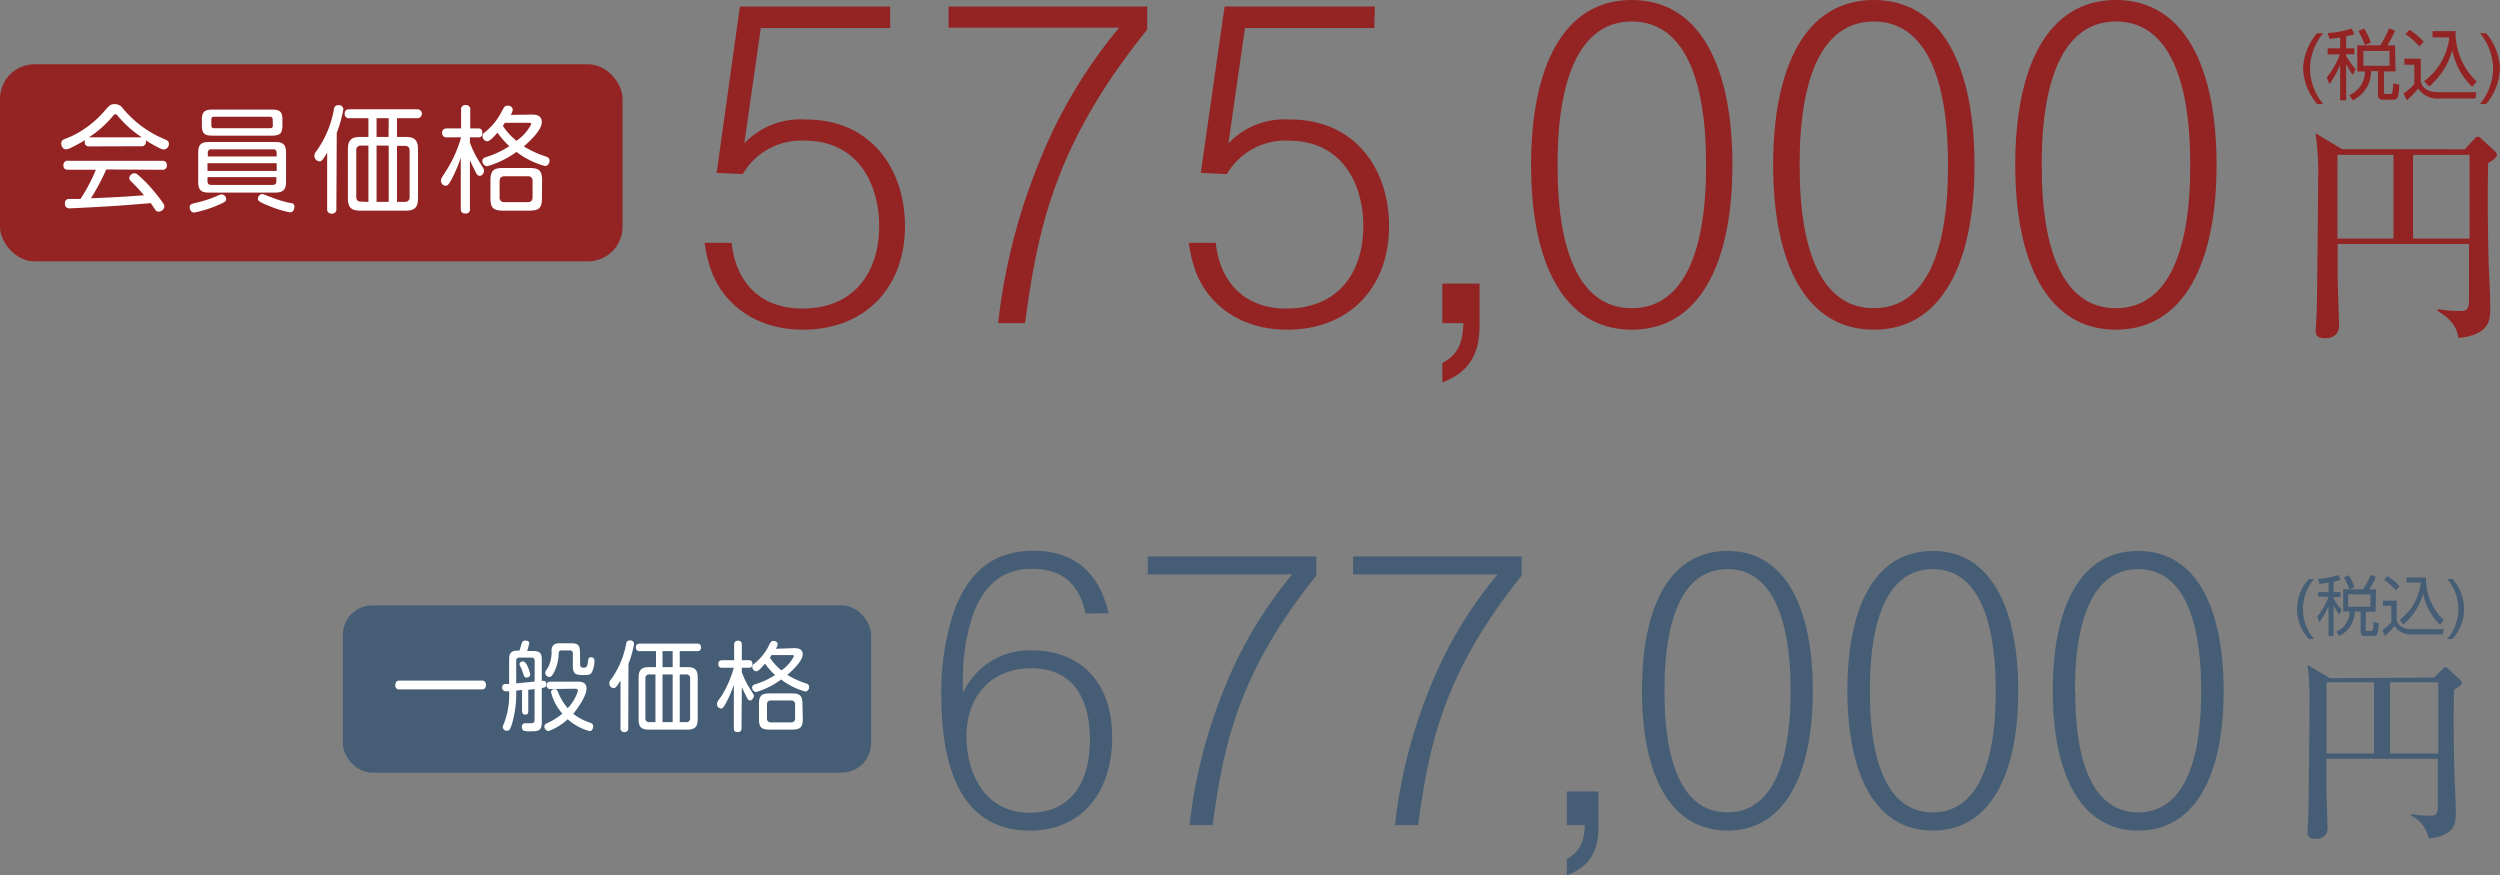 <svg xmlns="http://www.w3.org/2000/svg" viewBox="0 0 325.31 113.9">
  <rect x="0" y="0" width="325.31" height="113.9" fill="#808080" stroke="none"/>
  <defs>
    <style>
      .cls-1 {
        fill: #942323;
      }

      .cls-2 {
        fill: #fff;
      }

      .cls-3 {
        fill: #455d75;
      }
    </style>
  </defs>
  <g id="レイヤー_2" data-name="レイヤー 2">
    <g id="テキスト">
      <g>
        <rect class="cls-1" y="8.36" width="81.01" height="25.65" rx="4.5"/>
        <g>
          <path class="cls-2" d="M11.65,21c-.34,0-.63-.11-.63-.59a.85.85,0,0,1,.05-.24,16.68,16.68,0,0,1-1.83,1,1.45,1.45,0,0,1-.68.21c-.33,0-.59-.37-.59-.76s.25-.5.55-.62a10.92,10.92,0,0,0,2.2-1.11,13.3,13.3,0,0,0,3-2.64c.58-.64.69-.75,1.21-.75a1.25,1.25,0,0,1,1.07.57,14,14,0,0,0,5.43,4c.31.13.55.24.55.6a.71.71,0,0,1-.66.73,1.41,1.41,0,0,1-.6-.19,17.46,17.46,0,0,1-1.74-1,.55.55,0,0,1,0,.21.54.54,0,0,1-.63.56Zm2.18,3a28.51,28.51,0,0,1-2,3.75c3.73-.16,3.75-.16,6.91-.39a23.3,23.3,0,0,0-1.65-1.77.69.69,0,0,1-.27-.51.7.7,0,0,1,.65-.58c.27,0,.37.1,1,.66a21,21,0,0,1,2.35,2.67c.51.66.57.79.57,1a.77.77,0,0,1-.76.66.47.47,0,0,1-.41-.22l-.6-.89c-2.73.23-3.48.29-5.38.41-1.59.1-5,.27-5.15.27a.56.56,0,0,1-.64-.63.52.52,0,0,1,.42-.59l1.6,0a21.31,21.31,0,0,0,2-3.8H8.9c-.31,0-.65-.07-.65-.58a.55.55,0,0,1,.65-.59H21.07c.27,0,.65.06.65.59a.54.54,0,0,1-.63.58Zm-2.18-4.18h6.81a14.36,14.36,0,0,1-3.06-2.7c-.22-.27-.25-.3-.37-.3s-.15,0-.38.28a13.9,13.9,0,0,1-3.1,2.73Z" transform="translate(0 -1.95)"/>
          <path class="cls-2" d="M28.44,28.61a15.31,15.31,0,0,1-3.18,1c-.42,0-.58-.44-.58-.71s.16-.42.73-.54a16.2,16.2,0,0,0,2.6-.81c.61-.27.69-.3.85-.3a.62.62,0,0,1,.57.69C29.4,28.1,29.36,28.22,28.44,28.61Zm8.78-3c0,1-.38,1.4-1.4,1.4H27.17c-1,0-1.38-.33-1.38-1.4V21.81c0-1.08.43-1.38,1.38-1.38h8.65c1,0,1.4.32,1.4,1.38Zm-.47-7.36c0,1-.27,1.35-1.36,1.35H27.63c-1.05,0-1.36-.29-1.36-1.35v-.69c0-1,.28-1.35,1.36-1.35h7.76c1.08,0,1.36.31,1.36,1.35ZM36,22.31v-.45c0-.32-.13-.48-.48-.48h-8a.42.42,0,0,0-.48.48v.45ZM27,23.19v1H36v-1ZM27,25v.51c0,.32.14.5.48.5h8c.35,0,.48-.18.48-.5V25Zm8.48-7.5a.32.32,0,0,0-.36-.36H27.86c-.26,0-.36.12-.36.36v.75c0,.23.1.38.36.38h7.29c.24,0,.36-.12.36-.38Zm-.48,10a15.69,15.69,0,0,0,2.85.88c.19,0,.46.08.46.45s-.16.75-.6.75A13.86,13.86,0,0,1,35,28.74c-1.37-.54-1.44-.69-1.44-.94a.62.62,0,0,1,.6-.6A3.93,3.93,0,0,1,35,27.53Z" transform="translate(0 -1.95)"/>
          <path class="cls-2" d="M43.77,29.1a.55.55,0,0,1-.58.65.56.56,0,0,1-.62-.65V21.81c-.61,1.07-.79,1.14-1,1.14a.72.72,0,0,1-.66-.73.83.83,0,0,1,.23-.56,13.36,13.36,0,0,0,2.32-5.53.54.54,0,0,1,.59-.5.57.57,0,0,1,.63.54,16.27,16.27,0,0,1-.86,3.06Zm7.89-9.33H52.8c1.11,0,1.59.38,1.59,1.61v6.37c0,1.19-.43,1.61-1.59,1.61H46.86c-1.12,0-1.59-.39-1.59-1.61V21.38c0-1.2.47-1.61,1.59-1.61h1.08V17.33H45.47a.53.53,0,0,1-.62-.56c0-.4.18-.6.62-.6h8.85a.58.58,0,1,1,0,1.16H51.66Zm-3.72,8.45V20.9H47a.56.56,0,0,0-.64.64v6c0,.44.19.65.64.65Zm2.64-10.89H49v2.44h1.56Zm0,10.89V20.9H49v7.32Zm1.08,0h1c.51,0,.64-.29.64-.65v-6c0-.36-.13-.64-.64-.64h-1Z" transform="translate(0 -1.95)"/>
          <path class="cls-2" d="M61.15,29.12a.52.52,0,0,1-.59.61c-.54,0-.6-.33-.6-.61V22.49a19.63,19.63,0,0,1-1.24,2.88c-.36.63-.5.75-.74.75a.65.65,0,0,1-.6-.68c0-.22.06-.31.65-1.23A16.23,16.23,0,0,0,60,19.82H58.16a.54.54,0,0,1-.63-.57c0-.48.32-.59.63-.59H60V16.25a.54.54,0,0,1,.6-.63.54.54,0,0,1,.59.63v2.41H62.2c.18,0,.57,0,.57.59s-.38.57-.57.57H61.15v.69a13.11,13.11,0,0,0,1.35,2.7c.45.72.49.79.49.94,0,.3-.24.68-.55.68s-.38-.14-.71-.81-.39-.78-.58-1.25Zm8-12.26c.47,0,1.35,0,1.35,1S69,20.27,68.17,21a13.22,13.22,0,0,0,2.9,1.33c.2.08.44.2.44.51s-.18.71-.6.71a10.75,10.75,0,0,1-3.7-1.83,12.19,12.19,0,0,1-3.81,1.86.67.67,0,0,1-.63-.69c0-.32.22-.42.51-.51a12.23,12.23,0,0,0,3-1.41,10,10,0,0,1-1.54-1.76c-.38.44-1,1.13-1.34,1.13a.67.67,0,0,1-.61-.68.52.52,0,0,1,.24-.45,8.27,8.27,0,0,0,2.05-2.37c.53-1,.57-1.14,1-1.14a.58.58,0,0,1,.64.51,1.49,1.49,0,0,1-.27.69Zm1.37,10.88c0,1.26-.36,1.62-1.65,1.62H65.47c-1.26,0-1.65-.35-1.65-1.62v-2.3c0-1.26.36-1.63,1.65-1.63h3.39c1.27,0,1.68.31,1.68,1.63Zm-1.22-2.21a.56.56,0,0,0-.64-.64h-3c-.45,0-.65.21-.65.64V27.6a.57.57,0,0,0,.65.65h3c.4,0,.64-.17.64-.65Zm-3.6-7.6c-.12.18-.18.27-.27.39a8.57,8.57,0,0,0,1.77,1.95,5.73,5.73,0,0,0,1.92-2.16c0-.18-.19-.18-.27-.18Z" transform="translate(0 -1.95)"/>
        </g>
      </g>
      <g>
        <path class="cls-1" d="M115.83,5.6H99l-2.15,15a10.13,10.13,0,0,1,8-3.1c8.7,0,12.91,6.7,12.91,13.85,0,8.15-5.31,13.5-13.26,13.5-6.4,0-10.4-3.55-11.9-7.55a16.42,16.42,0,0,1-.9-3.75h3.5c.55,5.15,3.75,8.55,9.2,8.55,6.65,0,10-4.6,10-10.75,0-5.05-2.45-11.1-9.75-11.1a8.79,8.79,0,0,0-8,4.35l-3.4-.15L96.28,2.8h19.55Z" transform="translate(0 -1.95)"/>
        <path class="cls-1" d="M149.28,2.8v3C137,21,135,32.2,133.38,44h-3.5a78.44,78.44,0,0,1,5.3-20.85,64.66,64.66,0,0,1,10.45-17.6h-22.2V2.8Z" transform="translate(0 -1.95)"/>
        <path class="cls-1" d="M178.83,5.6H162l-2.15,15a10.13,10.13,0,0,1,8-3.1c8.7,0,12.9,6.7,12.9,13.85,0,8.15-5.3,13.5-13.25,13.5-6.4,0-10.4-3.55-11.9-7.55a16.42,16.42,0,0,1-.9-3.75h3.5c.55,5.15,3.75,8.55,9.2,8.55,6.65,0,10-4.6,10-10.75,0-5.05-2.45-11.1-9.75-11.1a8.79,8.79,0,0,0-8,4.35l-3.4-.15,3.1-21.65h19.55Z" transform="translate(0 -1.95)"/>
        <path class="cls-1" d="M192.53,38.85V43.8c0,2.2,0,6.15-4.85,7.9V49.2c2.1-1.15,2.65-2.65,2.75-5.2h-2.75V38.85Z" transform="translate(0 -1.95)"/>
        <path class="cls-1" d="M225.43,23.4c0,12.8-4.25,21.45-13.1,21.45s-13.1-8.65-13.1-21.45c0-12.65,4.15-21.45,13.1-21.45S225.43,10.75,225.43,23.4Zm-22.75,0c0,4.2.15,18.65,9.65,18.65S222,27.6,222,23.4s-.2-18.65-9.65-18.65S202.68,19.1,202.68,23.4Z" transform="translate(0 -1.95)"/>
        <path class="cls-1" d="M256.93,23.4c0,12.8-4.25,21.45-13.1,21.45s-13.1-8.65-13.1-21.45c0-12.65,4.15-21.45,13.1-21.45S256.93,10.75,256.93,23.4Zm-22.75,0c0,4.2.15,18.65,9.65,18.65s9.65-14.45,9.65-18.65-.2-18.65-9.65-18.65S234.18,19.1,234.18,23.4Z" transform="translate(0 -1.95)"/>
        <path class="cls-1" d="M288.43,23.4c0,12.8-4.25,21.45-13.1,21.45s-13.1-8.65-13.1-21.45c0-12.65,4.15-21.45,13.1-21.45S288.43,10.75,288.43,23.4Zm-22.75,0c0,4.2.15,18.65,9.65,18.65S285,27.6,285,23.4s-.2-18.65-9.65-18.65S265.68,19.1,265.68,23.4Z" transform="translate(0 -1.95)"/>
        <path class="cls-1" d="M320.72,21.38,322,20c.09-.09.24-.27.42-.27a.76.76,0,0,1,.42.24l1.8,1.65a.72.72,0,0,1,.27.48c0,.24-.21.51-1.14,1.08-.06,2.61-.09,7,.06,12.93.06,1.62.21,4.2.21,5.82s0,3.57-4.14,4c-.27-1.95-1.62-2.82-2.73-3.54l.06-.21a19.12,19.12,0,0,0,2.94.24c.81,0,1.11-.24,1.11-1.44,0-1.89,0-3.78,0-7.29H304.19c0,.72,0,4.35,0,4.44,0,.69.18,5.94.18,6.12,0,1.5-1.11,1.71-1.89,1.71-1.14,0-1.14-.63-1.14-1s.12-2.1.12-2.46c.06-2.25.18-14.25.18-17a36.38,36.38,0,0,0-.33-6.21l3.45,2.07Zm-16.56.72V33h7.29V22.1ZM321.35,33V22.1H314V33Z" transform="translate(0 -1.95)"/>
      </g>
      <g>
        <path class="cls-1" d="M302.3,6.27a7.45,7.45,0,0,0-1.72,4.6,7.46,7.46,0,0,0,1.72,4.61h-.79a7.58,7.58,0,0,1-1.82-4.61,7.49,7.49,0,0,1,1.82-4.6Z" transform="translate(0 -1.95)"/>
        <path class="cls-1" d="M305.29,8.24h1.07V9h-1.07v.22a9.71,9.71,0,0,0,1.24,1.73l-.39.75a13.87,13.87,0,0,1-.85-1.43V15h-.78V10.38a12.63,12.63,0,0,1-1.4,2.52l-.34-.87a10.61,10.61,0,0,0,1.7-3h-1.59V8.24h1.63V6.83c-.7.12-1.05.15-1.39.18l-.22-.76a13,13,0,0,0,3.1-.58l.36.71a7.2,7.2,0,0,1-1.07.3Zm6.43,3h-1.51V13.9c0,.22,0,.28.33.28H311c.21,0,.26-.07.3-.19a7.4,7.4,0,0,0,.11-1.19l.81.18c-.12,1.63-.14,1.95-.93,1.95H310.2c-.41,0-.77,0-.77-.72v-3h-.9A4.16,4.16,0,0,1,306.15,15l-.46-.67a3.33,3.33,0,0,0,2.05-3.08h-1V7.85h3a15,15,0,0,0,1.13-2.21l.78.31a13.34,13.34,0,0,1-1,1.9h1Zm-4-3.43A9.62,9.62,0,0,0,306.87,6l.76-.34a9.19,9.19,0,0,1,.88,1.84Zm3.21.77h-3.4v1.93h3.4Z" transform="translate(0 -1.95)"/>
        <path class="cls-1" d="M315,9.58v2.95c.22,1.11,1.29,1.42,2.39,1.42h4.85l-.14.81h-4.58a3,3,0,0,1-2.86-1.31A10.56,10.56,0,0,1,313.19,15l-.43-.89a7.9,7.9,0,0,0,1.4-1.22V10.37h-1.29V9.58ZM314.83,8A9.55,9.55,0,0,0,313,6.39l.54-.57a9.9,9.9,0,0,1,1.84,1.55Zm.6,4.52a8.18,8.18,0,0,0,3.28-5.7h-2.18V6h3a8.75,8.75,0,0,0,2.74,6.55l-.58.7a9,9,0,0,1-2.59-4.77,9.48,9.48,0,0,1-3,4.72Z" transform="translate(0 -1.95)"/>
        <path class="cls-1" d="M323.5,6.27a7.53,7.53,0,0,1,1.81,4.6,7.55,7.55,0,0,1-1.81,4.61h-.79a7.51,7.51,0,0,0,1.71-4.61,7.5,7.5,0,0,0-1.71-4.6Z" transform="translate(0 -1.95)"/>
      </g>
      <g>
        <rect class="cls-3" x="44.61" y="78.78" width="68.74" height="21.76" rx="3.82"/>
        <g>
          <path class="cls-2" d="M62.67,90.51a.5.5,0,0,1,.56.57c0,.57-.38.58-.56.58H52a.49.49,0,0,1-.56-.56c0-.57.4-.59.56-.59Z" transform="translate(0 -1.95)"/>
          <path class="cls-2" d="M67.93,91.73l-.76.09a14.13,14.13,0,0,1-.54,4.3c-.26.82-.39.92-.66.92a.51.51,0,0,1-.55-.48,1,1,0,0,1,.12-.38,10.29,10.29,0,0,0,.71-4.28,2.64,2.64,0,0,1-.42,0,.44.44,0,0,1-.48-.5.4.4,0,0,1,.33-.44,5.46,5.46,0,0,1,.57,0V87.8c0-.8.18-1.19,1.12-1.19h.23c.05-.14.25-.84.31-1a.41.41,0,0,1,.44-.3c.1,0,.52,0,.52.35a9.38,9.38,0,0,1-.28,1h.71c1,0,1.2.28,1.2,1.19v2.7a1.75,1.75,0,0,1,.24,0c.36,0,.36.36.36.44,0,.39-.26.43-.6.49v4.43c0,1.2-.5,1.2-1.58,1.2a2.36,2.36,0,0,1-.76-.07.53.53,0,0,1-.25-.5.44.44,0,0,1,.5-.48l.72,0c.38,0,.43-.21.43-.44v-4l-.82.09v2.79c0,.27-.07.44-.4.44s-.41-.28-.41-.44Zm-.76-.86,2-.19.4-.05v-2.7a.37.37,0,0,0-.41-.41H67.59a.37.37,0,0,0-.42.41Zm1.41-2.36A4.85,4.85,0,0,1,69,89.72c0,.26-.27.4-.49.4s-.28-.07-.47-.64a5.9,5.9,0,0,0-.25-.63c-.17-.35-.19-.39-.19-.48,0-.3.37-.36.46-.36S68.38,88.13,68.58,88.51Zm3.08,3.1a.44.44,0,0,1-.52-.47c0-.44.29-.49.52-.49h3.4c.53,0,1.26,0,1.26.93s-1.21,2.65-1.73,3.25A7.52,7.52,0,0,0,76.8,96c.2.07.39.15.39.46s-.15.62-.49.62a7,7,0,0,1-2.83-1.54,7.23,7.23,0,0,1-2.5,1.54.62.62,0,0,1-.54-.6.48.48,0,0,1,.35-.42,8.89,8.89,0,0,0,2-1.25A6.54,6.54,0,0,1,71.7,92c0-.24.26-.38.48-.38s.31.1.41.32a7.38,7.38,0,0,0,1.28,2.16,5.61,5.61,0,0,0,1.33-2.25c0-.27-.24-.28-.45-.28Zm3.83-3.21c0,.41.22.43.5.43s.42-.11.48-.54c.1-.68.11-.81.42-.81a.41.41,0,0,1,.46.47A3.41,3.41,0,0,1,77,89.47c-.23.32-.53.32-1.2.32-.9,0-1.26-.17-1.26-1.2V87c0-.27-.11-.42-.41-.42h-.87c-.35,0-.54,0-.56.39a5.79,5.79,0,0,1-.68,2.6c-.28.46-.41.47-.52.47a.56.56,0,0,1-.56-.51c0-.11,0-.18.34-.67a4.23,4.23,0,0,0,.49-2.21c0-1,.7-1,1.26-1h1.24c.93,0,1.2.25,1.2,1.19Z" transform="translate(0 -1.95)"/>
          <path class="cls-2" d="M81.75,96.67a.47.47,0,0,1-.49.55.48.48,0,0,1-.52-.55V90.49c-.53.9-.68,1-.89,1a.6.6,0,0,1-.56-.62.68.68,0,0,1,.19-.47,11.44,11.44,0,0,0,2-4.7.46.46,0,0,1,.5-.42.48.48,0,0,1,.53.46,14.45,14.45,0,0,1-.73,2.6Zm6.7-7.91h1c.94,0,1.34.31,1.34,1.36v5.41c0,1-.36,1.36-1.34,1.36h-5c-1,0-1.35-.33-1.35-1.36V90.12c0-1,.39-1.36,1.35-1.36h.91V86.68h-2.1a.45.45,0,0,1-.52-.47c0-.34.15-.51.52-.51H90.7a.45.45,0,0,1,.52.49c0,.47-.33.49-.52.49H88.45Zm-3.16,7.16V89.71h-.76a.48.48,0,0,0-.55.55v5.11a.48.48,0,0,0,.55.55Zm2.24-9.24H86.21v2.08h1.32Zm0,9.24V89.71H86.21v6.21Zm.92,0h.8a.48.48,0,0,0,.55-.55V90.26a.48.48,0,0,0-.55-.55h-.8Z" transform="translate(0 -1.95)"/>
          <path class="cls-2" d="M96.49,96.68c0,.18,0,.53-.49.53s-.51-.28-.51-.53V91.06a15.77,15.77,0,0,1-1.06,2.44c-.3.54-.42.64-.62.64a.55.55,0,0,1-.51-.57c0-.19,0-.27.55-1a13.82,13.82,0,0,0,1.63-3.73H94a.45.45,0,0,1-.53-.48c0-.41.27-.5.53-.5h1.53v-2a.47.47,0,0,1,.51-.54c.49,0,.49.38.49.54v2h.9c.15,0,.48,0,.48.5s-.32.48-.48.48h-.9v.59a10.91,10.91,0,0,0,1.15,2.29c.38.61.42.67.42.8s-.2.57-.47.57-.32-.11-.6-.68-.33-.66-.5-1.06Zm6.81-10.39c.4,0,1.15,0,1.15.82s-1.29,2.07-2,2.65a11,11,0,0,0,2.47,1.13c.16.07.37.17.37.44s-.15.6-.51.6a9.15,9.15,0,0,1-3.14-1.56A10.36,10.36,0,0,1,98.4,92a.57.57,0,0,1-.53-.58c0-.27.19-.36.43-.44a10.19,10.19,0,0,0,2.56-1.19,8.27,8.27,0,0,1-1.31-1.49c-.32.37-.83,1-1.13,1a.57.57,0,0,1-.53-.57.44.44,0,0,1,.21-.38,7,7,0,0,0,1.74-2c.45-.88.49-1,.8-1s.55.15.55.43a1.31,1.31,0,0,1-.23.59Zm1.16,9.22c0,1.07-.3,1.38-1.4,1.38h-2.9c-1.07,0-1.4-.29-1.4-1.38V93.57c0-1.07.31-1.39,1.4-1.39H103c1.08,0,1.42.27,1.42,1.39Zm-1-1.87c0-.37-.17-.54-.55-.54h-2.57c-.38,0-.54.17-.54.54V95.4c0,.39.19.55.54.55h2.57c.35,0,.55-.14.55-.55Zm-3.05-6.45-.23.33a7,7,0,0,0,1.5,1.66,4.94,4.94,0,0,0,1.63-1.84c0-.15-.17-.15-.23-.15Z" transform="translate(0 -1.95)"/>
        </g>
      </g>
      <g>
        <path class="cls-3" d="M141.24,81.78c-.64-3.26-2.54-5.81-6.91-5.81-1.62,0-5.48.17-7.64,5.73a26.25,26.25,0,0,0-1.4,8.9v1.57a9.49,9.49,0,0,1,9-5.59c5.81,0,10.43,3.64,10.43,11.32,0,7.09-3.94,12.13-10.69,12.13-9.71,0-11.54-9.58-11.54-17.69A32.44,32.44,0,0,1,124.32,81c2-4.92,5.17-7.38,10.18-7.38,4.41,0,8.35,2,9.75,8.14ZM125.76,97.86c0,3.52,1.61,9.84,8.27,9.84,4.75,0,7.8-3.22,7.8-9.54,0-3.69-1.14-9.25-7.63-9.25C129.15,88.91,125.76,92.3,125.76,97.86Z" transform="translate(0 -1.95)"/>
        <path class="cls-3" d="M171.28,74.36v2.5c-10.4,12.94-12.09,22.44-13.49,32.45h-3a66.77,66.77,0,0,1,4.49-17.69,55.1,55.1,0,0,1,8.87-14.93H149.35V74.36Z" transform="translate(0 -1.95)"/>
        <path class="cls-3" d="M198,74.36v2.5c-10.39,12.94-12.08,22.44-13.48,32.45h-3A66.77,66.77,0,0,1,186,91.62a54.84,54.84,0,0,1,8.87-14.93H176.07V74.36Z" transform="translate(0 -1.95)"/>
        <path class="cls-3" d="M208,104.94v4.2c0,1.87,0,5.22-4.12,6.7v-2.12c1.78-1,2.25-2.24,2.34-4.41h-2.34v-4.37Z" transform="translate(0 -1.95)"/>
        <path class="cls-3" d="M235.89,91.84c0,10.85-3.61,18.19-11.11,18.19s-11.12-7.34-11.12-18.19,3.52-18.2,11.12-18.2S235.89,81.1,235.89,91.84Zm-19.3,0c0,3.56.13,15.82,8.19,15.82S233,95.4,233,91.84,232.79,76,224.78,76,216.59,88.19,216.59,91.84Z" transform="translate(0 -1.95)"/>
        <path class="cls-3" d="M262.62,91.84c0,10.85-3.61,18.19-11.12,18.19s-11.11-7.34-11.11-18.19,3.52-18.2,11.11-18.2S262.62,81.1,262.62,91.84Zm-19.3,0c0,3.56.12,15.82,8.18,15.82s8.19-12.26,8.19-15.82S259.52,76,251.5,76,243.32,88.19,243.32,91.84Z" transform="translate(0 -1.95)"/>
        <path class="cls-3" d="M289.35,91.84c0,10.85-3.61,18.19-11.12,18.19s-11.11-7.34-11.11-18.19,3.52-18.2,11.11-18.2S289.35,81.1,289.35,91.84Zm-19.31,0c0,3.56.13,15.82,8.19,15.82s8.19-12.26,8.19-15.82S286.25,76,278.23,76,270,88.19,270,91.84Z" transform="translate(0 -1.95)"/>
        <path class="cls-3" d="M316.74,90.12,317.86,89c.08-.08.21-.23.36-.23a.62.62,0,0,1,.36.21l1.52,1.4a.58.58,0,0,1,.23.4c0,.21-.17.44-1,.92-.05,2.21-.08,5.95.05,11,.05,1.37.18,3.56.18,4.94s0,3-3.52,3.43a4.2,4.2,0,0,0-2.31-3l.05-.18a15.78,15.78,0,0,0,2.49.2c.69,0,.94-.2.94-1.22,0-1.6,0-3.2,0-6.18H302.72c0,.61,0,3.69,0,3.76,0,.59.15,5,.15,5.2,0,1.27-.94,1.45-1.6,1.45-1,0-1-.54-1-.89s.1-1.79.1-2.09c.05-1.91.15-12.09.15-14.41a30.46,30.46,0,0,0-.28-5.26l2.93,1.75Zm-14,.61V100h6.18V90.73ZM317.28,100V90.73H311V100Z" transform="translate(0 -1.95)"/>
      </g>
      <g>
        <path class="cls-3" d="M301.12,77.29a6,6,0,0,0,0,7.82h-.67a5.71,5.71,0,0,1,0-7.82Z" transform="translate(0 -1.95)"/>
        <path class="cls-3" d="M303.65,79h.91v.64h-.91v.19a7.81,7.81,0,0,0,1.06,1.47l-.34.64c-.35-.52-.65-1.08-.72-1.21v4H303V80.79a10.56,10.56,0,0,1-1.19,2.14l-.28-.74A9.16,9.16,0,0,0,303,79.6h-1.35V79H303V77.77c-.59.1-.89.12-1.18.15l-.18-.65a10.4,10.4,0,0,0,2.63-.49l.3.61a6.66,6.66,0,0,1-.91.25Zm5.47,2.56h-1.28v2.25c0,.19,0,.24.28.24h.39c.17,0,.22-.06.25-.16a5.42,5.42,0,0,0,.09-1l.69.15c-.1,1.39-.12,1.66-.79,1.66h-.92c-.35,0-.66,0-.66-.61V81.52h-.77a3.52,3.52,0,0,1-2,3.18l-.39-.57a2.81,2.81,0,0,0,1.74-2.61h-.84V78.63h2.59a13.69,13.69,0,0,0,1-1.87l.66.26a11.36,11.36,0,0,1-.85,1.61h.87Zm-3.41-2.92a8.28,8.28,0,0,0-.72-1.55l.65-.28a8,8,0,0,1,.75,1.56Zm2.74.65h-2.9V80.9h2.9Z" transform="translate(0 -1.95)"/>
        <path class="cls-3" d="M311.87,80.11v2.5c.18.94,1.09,1.21,2,1.21H318l-.12.68H314a2.56,2.56,0,0,1-2.43-1.11,9.1,9.1,0,0,1-1.22,1.31l-.37-.76a6.91,6.91,0,0,0,1.19-1V80.78h-1.09v-.67Zm-.12-1.35a8.49,8.49,0,0,0-1.53-1.37l.46-.48a8.42,8.42,0,0,1,1.56,1.32Zm.51,3.84A6.94,6.94,0,0,0,315,77.76h-1.85v-.67h2.53a7.42,7.42,0,0,0,2.33,5.56l-.5.6a7.65,7.65,0,0,1-2.2-4.06,8,8,0,0,1-2.57,4Z" transform="translate(0 -1.95)"/>
        <path class="cls-3" d="M319.11,77.29a5.76,5.76,0,0,1,0,7.82h-.67a6,6,0,0,0,0-7.82Z" transform="translate(0 -1.95)"/>
      </g>
    </g>
  </g>
</svg>
